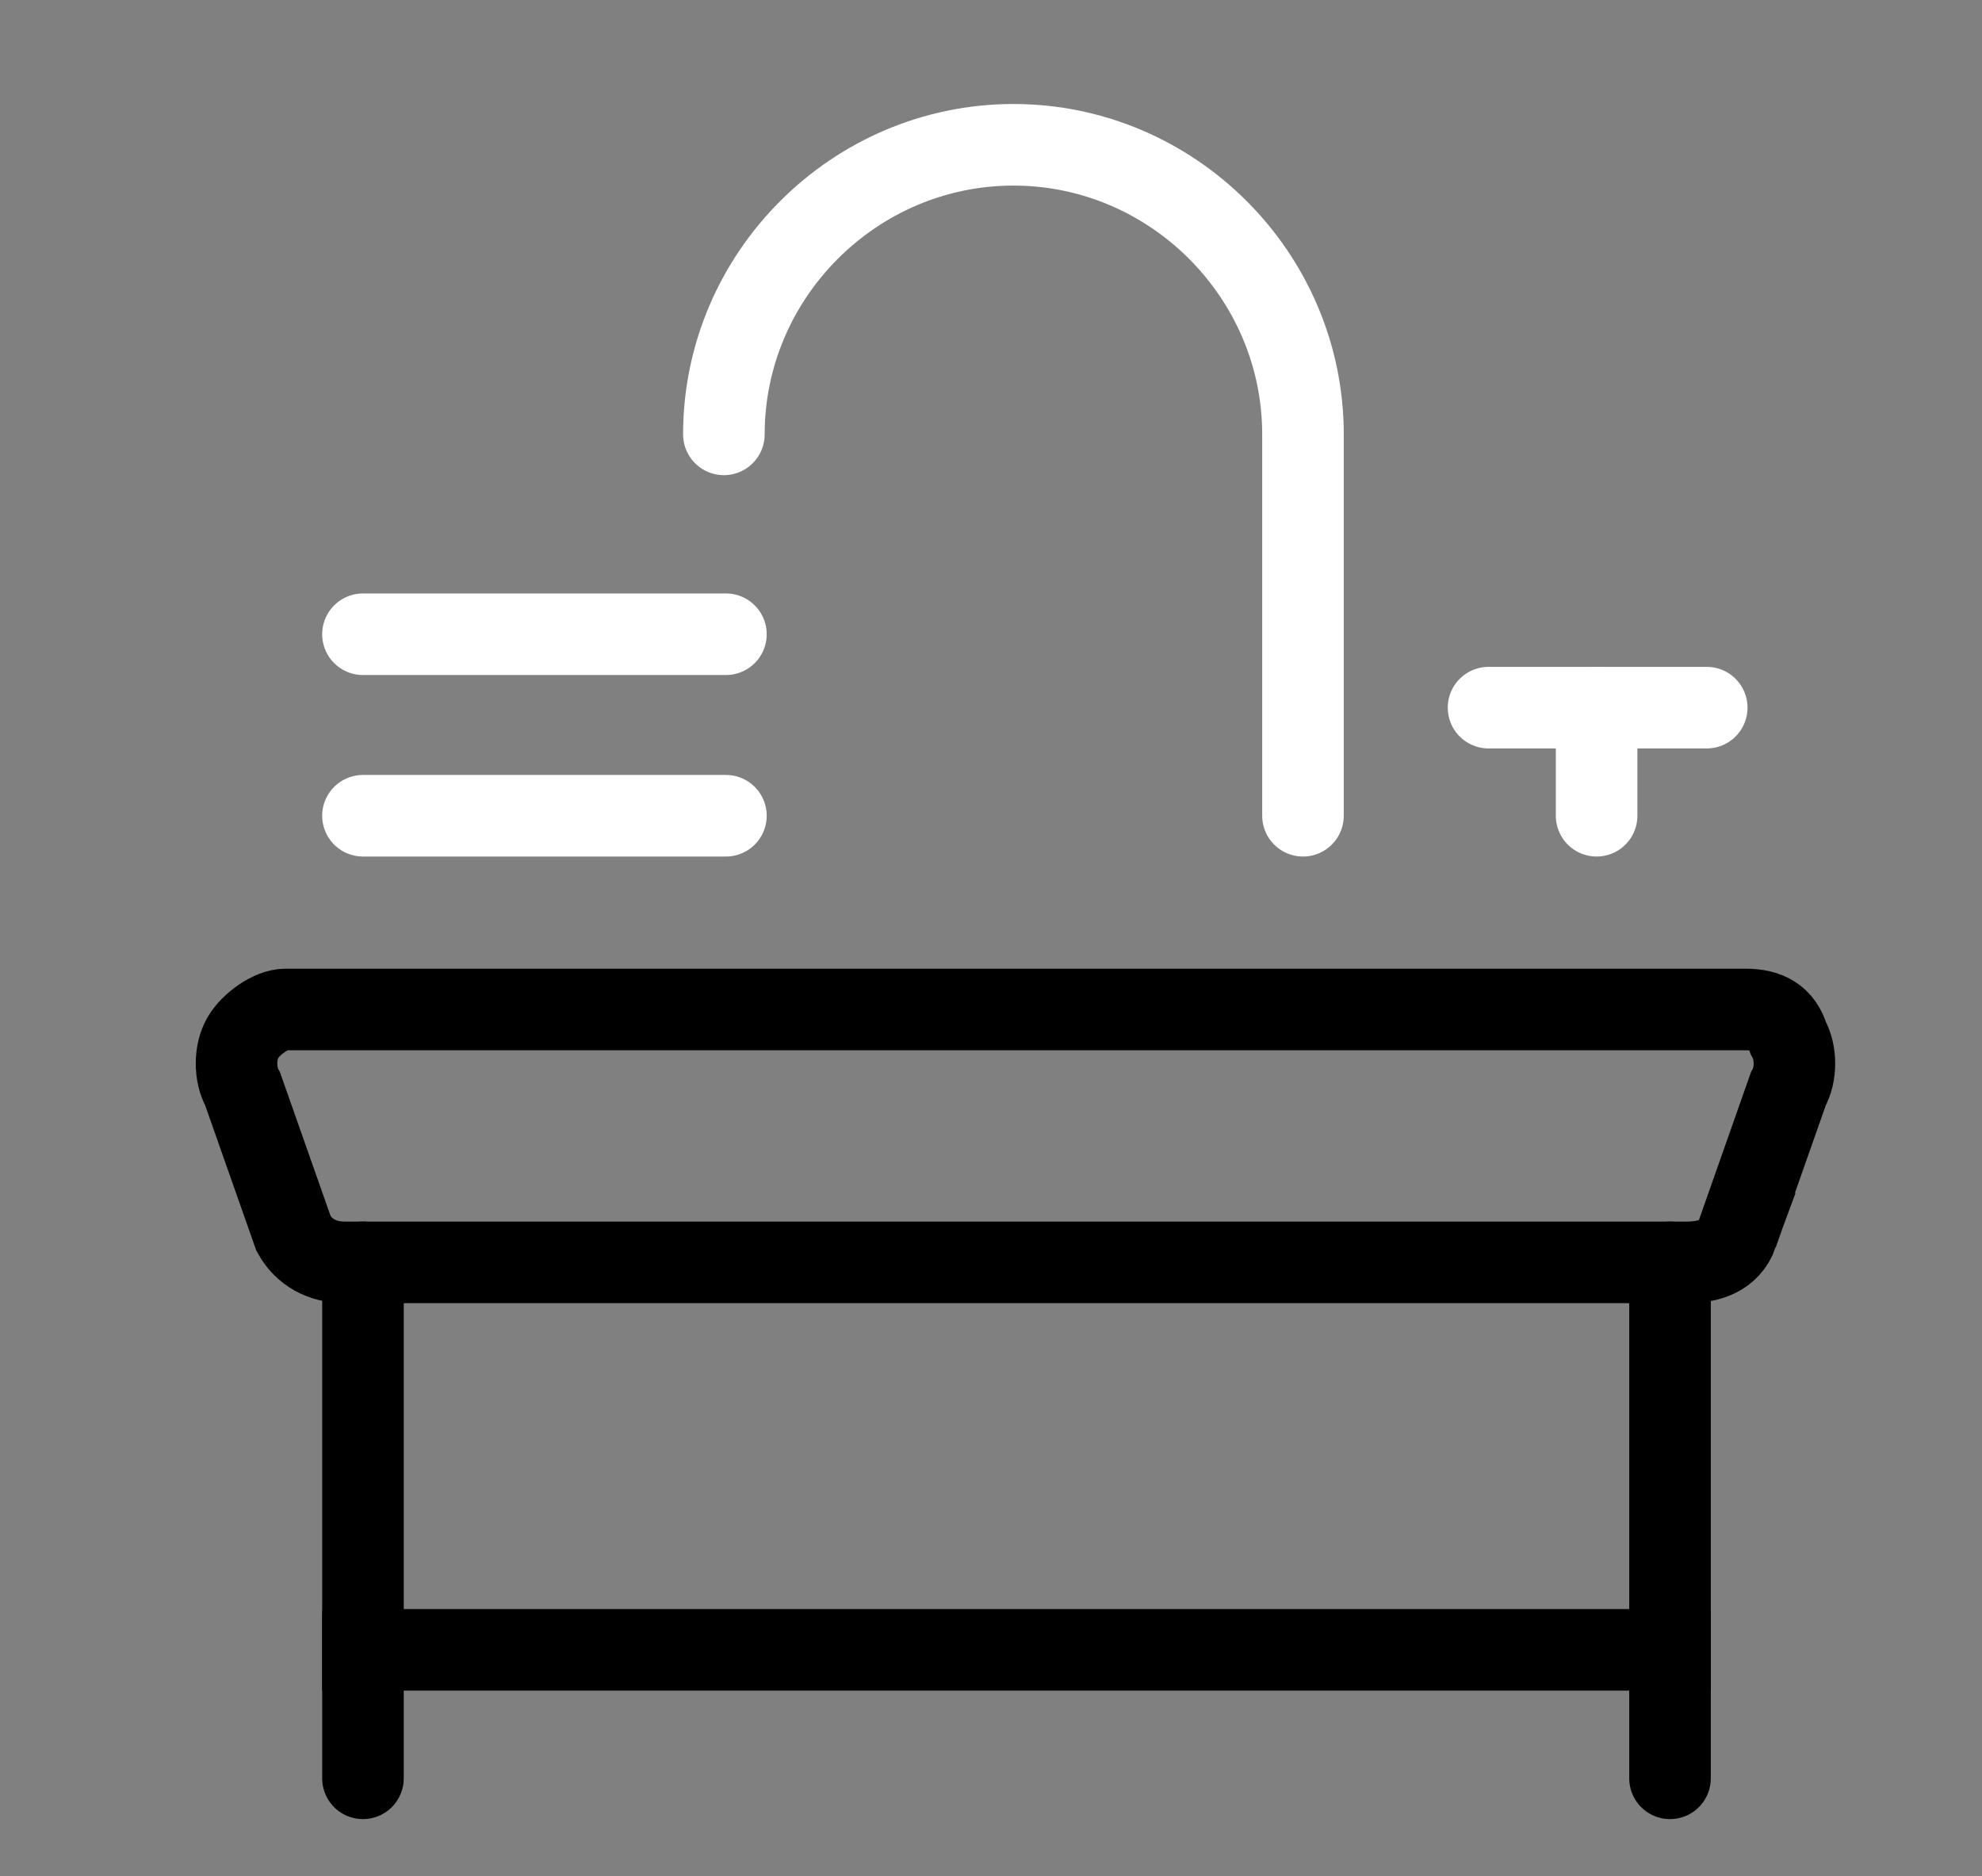 <?xml version="1.0" encoding="UTF-8"?>
<svg xmlns="http://www.w3.org/2000/svg" id="Gruppe_1868" version="1.1" viewBox="0 0 97.2 92">
  <rect x="0" y="0" width="97.2" height="92" fill="#808080" stroke="none"/>
  <defs>
    <style>
      .st0 {
        stroke: #000;
      }

      .st0, .st1 {
        fill: none;
        stroke-linecap: round;
        stroke-width: 4px;
      }

      .st1 {
        stroke: #fff;
        stroke-linejoin: round;
      }
    </style>
  </defs>
  <path class="st0" d="M85.2,60.5c-.4,1.1-1.4,1.4-2.5,1.4H16.9c-1.1,0-2-.5-2.5-1.4l-2.5-7.1c-.4-.7-.4-1.8,0-2.5s1.4-1.4,2.1-1.4h71.6c1.1,0,1.8.4,2.1,1.4.4.7.4,1.8,0,2.5l-2.5,7.1Z"></path>
  <path class="st0" d="M17.8,61.9v19h64.1v-19"></path>
  <path class="st1" d="M63.9,40v-18.7c0-7.8-6.4-14.2-14.2-14.2s-14.2,6.4-14.2,14.2"></path>
  <path class="st1" d="M17.8,40h17.8"></path>
  <path class="st1" d="M17.8,31.1h17.8"></path>
  <path class="st0" d="M17.8,87.2v-8"></path>
  <path class="st0" d="M81.9,87.2v-8"></path>
  <path class="st1" d="M73,34.7h10.7"></path>
  <path class="st1" d="M78.3,34.7v5.3"></path>
</svg>

